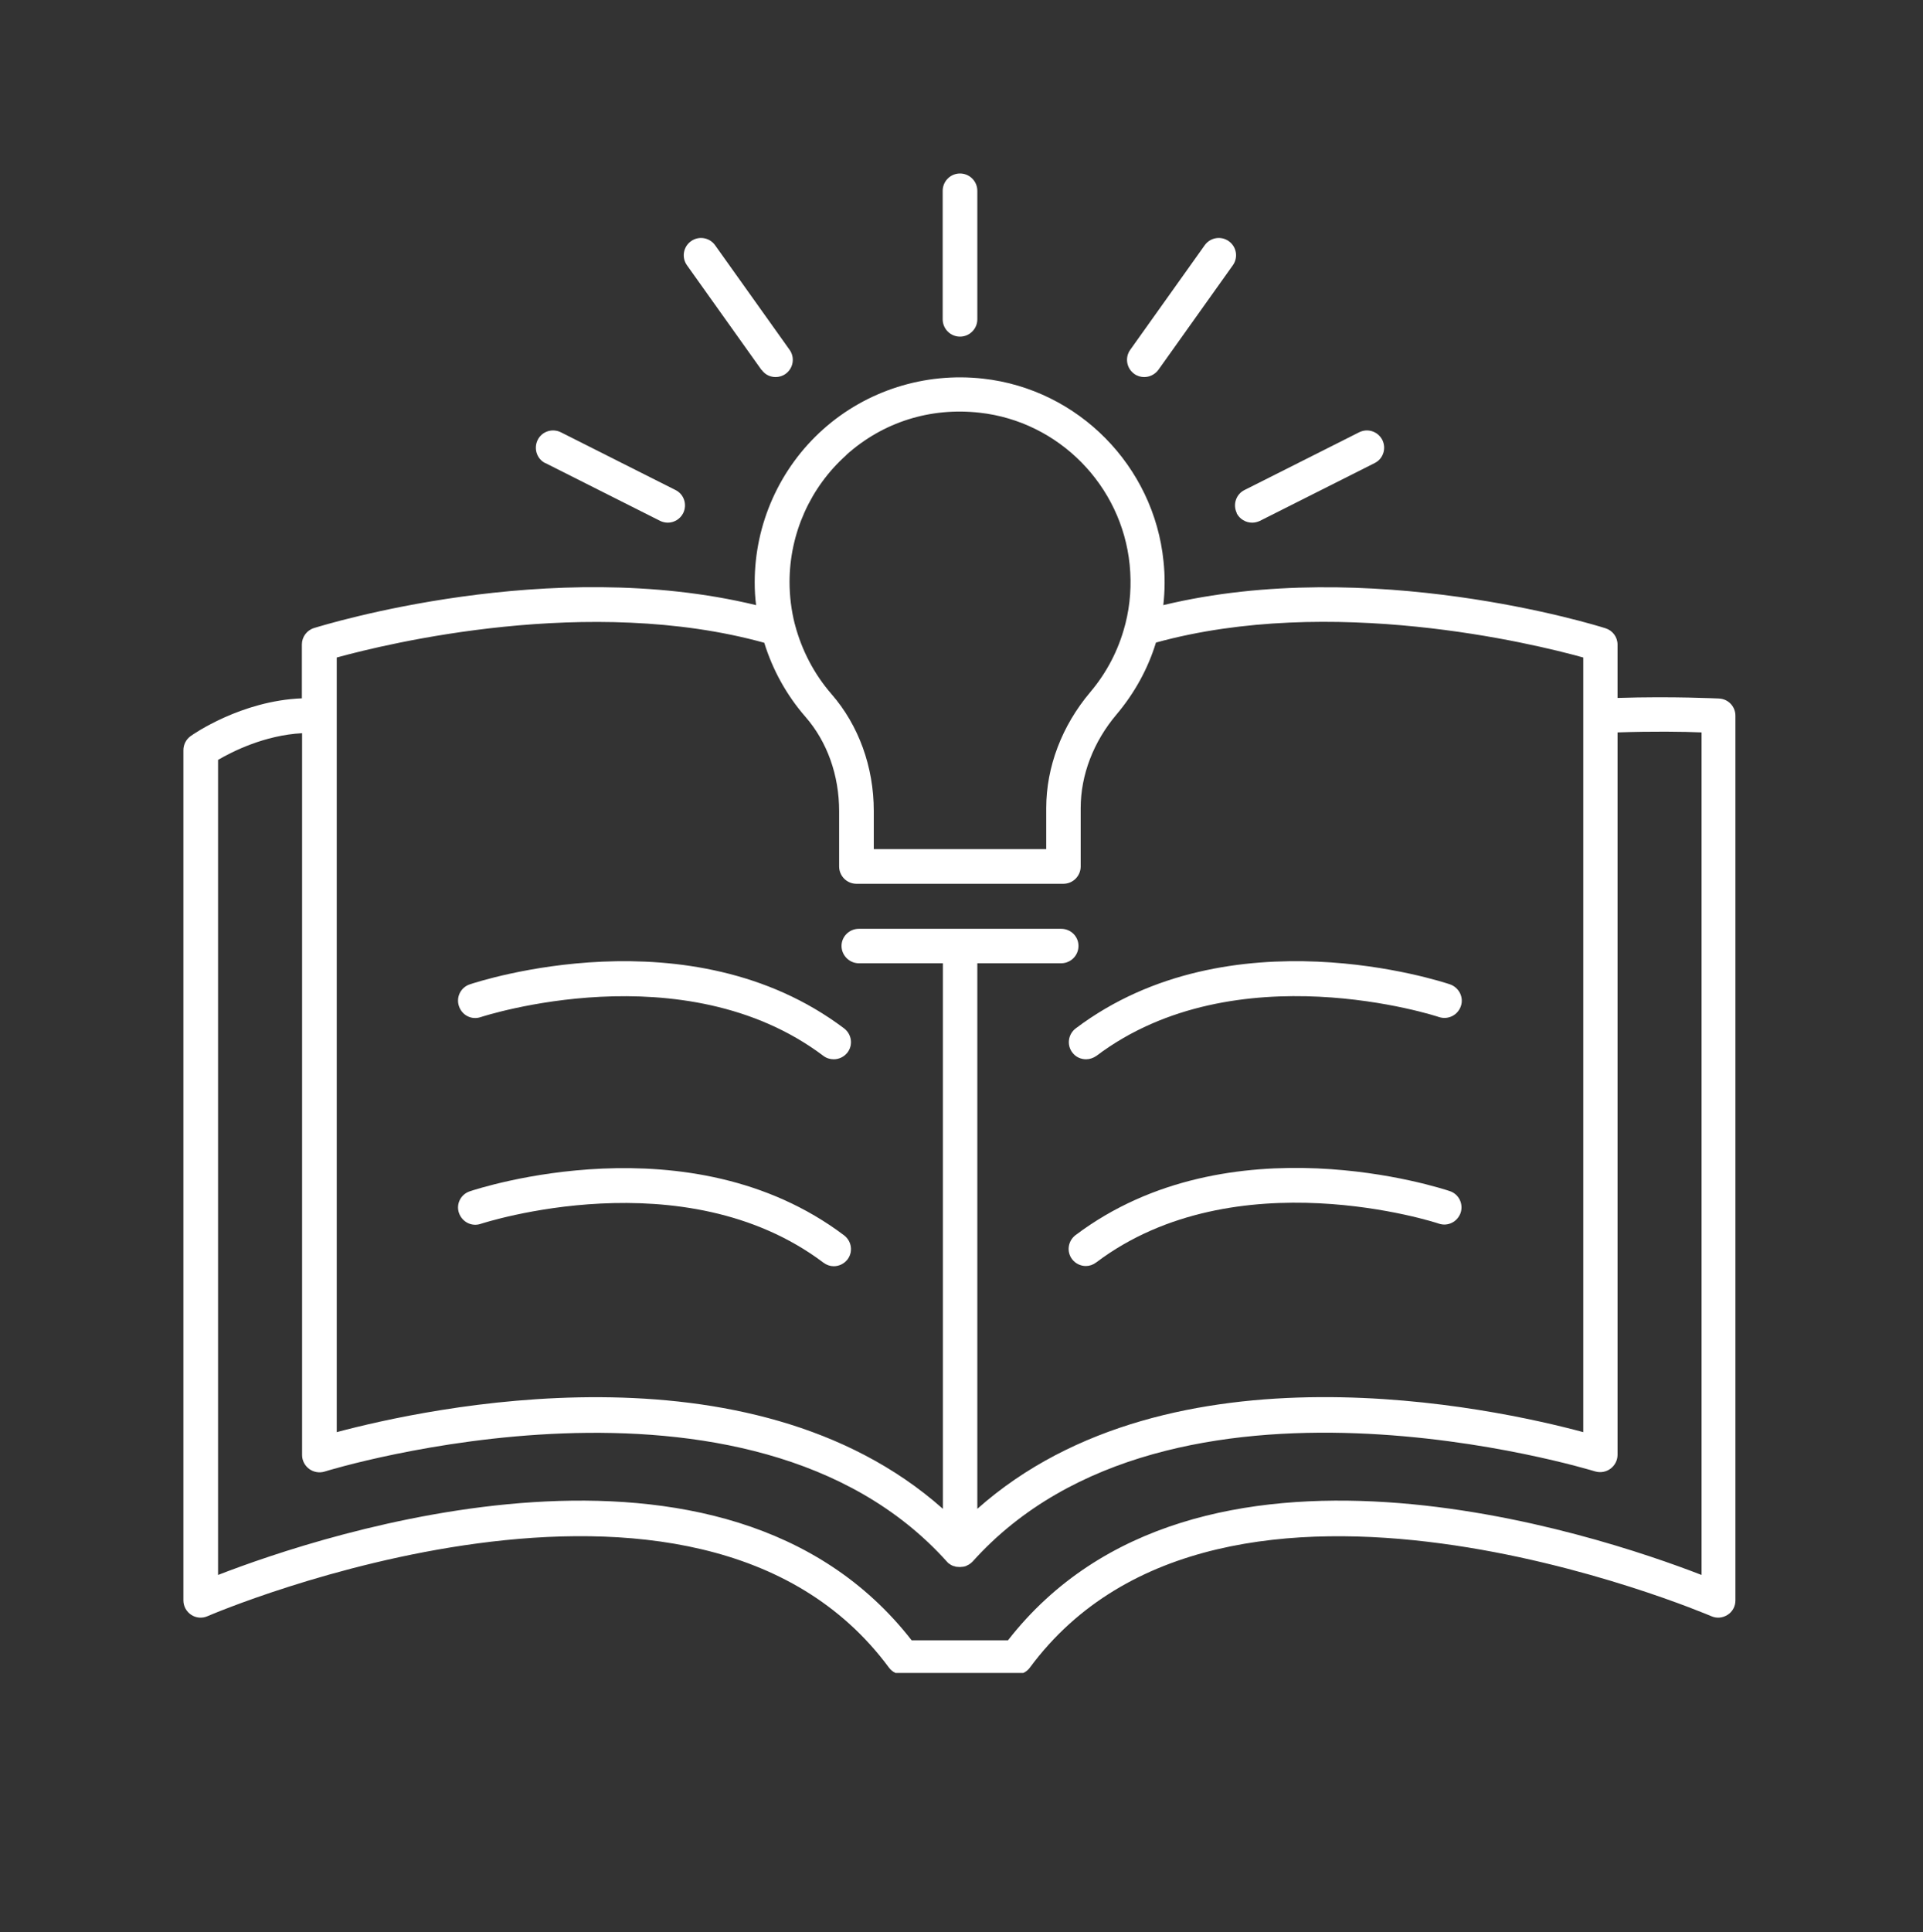 <?xml version="1.0" encoding="UTF-8"?>
<svg id="Layer_1" data-name="Layer 1" xmlns="http://www.w3.org/2000/svg" xmlns:xlink="http://www.w3.org/1999/xlink" viewBox="0 0 96.57 97">
  <rect x="0" y="0" width="96.57" height="97" fill="#333333" stroke="none"/>
  <defs>
    <style>
      .cls-1 {
        clip-path: url(#clippath);
      }

      .cls-2 {
        fill: none;
      }

      .cls-2, .cls-3 {
        stroke-width: 0px;
      }

      .cls-4 {
        clip-path: url(#clippath-1);
      }

      .cls-3 {
        fill: #fff;
      }
    </style>
    <clipPath id="clippath">
      <rect class="cls-2" x="46.92" y="8.72" width="2.19" height="8.37"/>
    </clipPath>
    <clipPath id="clippath-1">
      <rect class="cls-2" x="9.21" y="18.73" width="78.15" height="65.26"/>
    </clipPath>
  </defs>
  <g class="cls-1">
    <path class="cls-3" d="M48.21,16.9c.48,0,.87-.39.87-.87v-6.45c0-.48-.39-.87-.87-.87s-.87.39-.87.87v6.45c0,.48.39.87.87.87"/>
  </g>
  <path class="cls-3" d="M38.25,18.57c.17.24.43.36.7.36.17,0,.35-.05.5-.16.39-.28.48-.82.2-1.21l-3.74-5.25c-.28-.39-.82-.48-1.21-.2-.39.28-.48.82-.2,1.21l3.74,5.25"/>
  <path class="cls-3" d="M27.39,23.25l5.76,2.9c.12.06.26.09.39.09.31,0,.62-.18.77-.48.21-.43.04-.95-.39-1.16l-5.76-2.9c-.43-.21-.95-.04-1.16.39-.21.43-.04.95.38,1.16"/>
  <path class="cls-3" d="M56.96,18.77c.15.11.33.16.5.16.27,0,.54-.13.71-.36l3.74-5.25c.28-.39.19-.93-.2-1.21-.39-.28-.93-.19-1.21.2l-3.74,5.25c-.28.39-.19.93.2,1.21"/>
  <path class="cls-3" d="M62.1,25.76c.15.3.46.48.78.48.13,0,.26-.03.39-.09l5.76-2.9c.43-.21.6-.73.39-1.16-.22-.43-.73-.6-1.16-.39l-5.76,2.9c-.43.21-.6.73-.39,1.16"/>
  <path class="cls-3" d="M24.15,51.06c.1-.03,10.19-3.33,17.2,1.95.16.12.34.17.52.17.26,0,.52-.12.69-.34.29-.38.21-.92-.17-1.21-7.74-5.84-18.35-2.36-18.8-2.21-.45.15-.7.64-.54,1.1s.64.7,1.1.54"/>
  <path class="cls-3" d="M41.35,63.39c.16.12.34.18.52.18.26,0,.52-.12.69-.34.29-.38.21-.92-.17-1.21-7.74-5.84-18.35-2.36-18.8-2.21-.45.15-.7.64-.54,1.09s.64.7,1.1.54c.1-.03,10.19-3.33,17.2,1.95"/>
  <path class="cls-3" d="M53.85,52.84c.17.23.43.34.69.34.18,0,.36-.06.52-.17,7-5.28,17.1-1.99,17.2-1.95.46.15.94-.09,1.1-.54s-.09-.94-.54-1.1c-.45-.15-11.05-3.63-18.8,2.21-.38.29-.46.83-.17,1.21"/>
  <path class="cls-3" d="M72.81,59.8c-.45-.15-11.05-3.63-18.8,2.21-.38.29-.46.83-.17,1.21.17.22.43.34.69.34.18,0,.36-.06.52-.18,7-5.28,17.1-1.99,17.2-1.95.46.16.94-.09,1.1-.54.15-.45-.09-.94-.54-1.09"/>
  <g class="cls-4">
    <path class="cls-3" d="M85.45,79.07c-5.21-2.02-25.4-8.82-34.83,3.28h-4.84c-9.42-12.1-29.62-5.3-34.83-3.28v-40.92c.7-.41,2.33-1.24,4.22-1.34v36.24c0,.27.13.53.36.7.22.16.51.21.77.13.21-.07,21.32-6.55,31.26,4.53,0,0,0,0,0,0,0,0,.01.01.01.01.02.03.05.05.07.07,0,0,.01.01.02.01.06.05.13.09.21.12,0,0,0,0,.01,0,0,0,0,0,.01,0,.04.01.09.03.13.04,0,0,.01,0,.02,0,.05,0,.09.01.14.01.04,0,.09,0,.14-.01,0,0,.02,0,.03,0,.04,0,.09-.02.13-.03.01,0,.02,0,.03-.01.04-.02.08-.04.12-.06,0,0,.01,0,.02-.01.07-.04.13-.09.19-.15,9.94-11.08,31.05-4.59,31.26-4.53.27.08.55.03.77-.13.22-.16.36-.42.36-.7v-36.27c1.76-.06,3.32-.04,4.22,0v42.3ZM16.91,33.01c2.55-.7,12.68-3.17,21.47-.74.42,1.36,1.12,2.63,2.07,3.72,1.09,1.25,1.69,2.93,1.69,4.73v2.78c0,.48.39.87.87.87h10.39c.48,0,.87-.39.87-.87v-2.93c0-1.66.64-3.33,1.8-4.7h0c.91-1.08,1.58-2.3,1.98-3.61,8.79-2.42,18.91.04,21.46.75v38.89c-4.45-1.2-20.72-4.77-30.43,3.85v-27.39h4.21c.48,0,.87-.39.87-.87s-.39-.86-.87-.86h-10.16c-.48,0-.87.39-.87.86s.39.87.87.87h4.22v27.39c-9.71-8.62-25.98-5.04-30.44-3.85v-38.89ZM42.5,22.84c1.84-1.65,4.22-2.4,6.7-2.12,3.97.44,7.13,3.65,7.53,7.63.1,1.01.03,2-.21,2.95-.01.04-.02.07-.03.11-.32,1.22-.91,2.36-1.74,3.34-1.42,1.68-2.21,3.75-2.21,5.82v2.06h-8.66v-1.92c0-2.21-.76-4.3-2.12-5.86-.87-1-1.49-2.19-1.83-3.46,0-.02-.01-.05-.02-.07-.17-.68-.26-1.39-.26-2.1,0-2.43,1.04-4.76,2.86-6.38ZM86.36,35.07c-.1,0-2.33-.12-5.13-.03v-2.68c0-.38-.25-.71-.61-.82-.5-.16-11.83-3.66-22.2-1.16.08-.72.09-1.46.01-2.2-.48-4.78-4.28-8.64-9.06-9.17-2.93-.33-5.86.6-8.04,2.55-2.18,1.95-3.43,4.75-3.43,7.67,0,.39.02.77.07,1.15-10.37-2.51-21.7,1-22.2,1.15-.36.11-.61.45-.61.82v2.71c-3.05.12-5.47,1.81-5.58,1.89-.23.16-.37.43-.37.71v42.69c0,.29.15.56.39.72s.55.19.82.07c.25-.11,24.55-10.5,34.22,2.58.16.22.42.35.69.35h5.7c.27,0,.53-.13.69-.35,9.67-13.08,33.97-2.68,34.22-2.58.27.12.57.09.82-.07s.39-.43.39-.72v-44.42c0-.46-.36-.84-.82-.86"/>
  </g>
</svg>